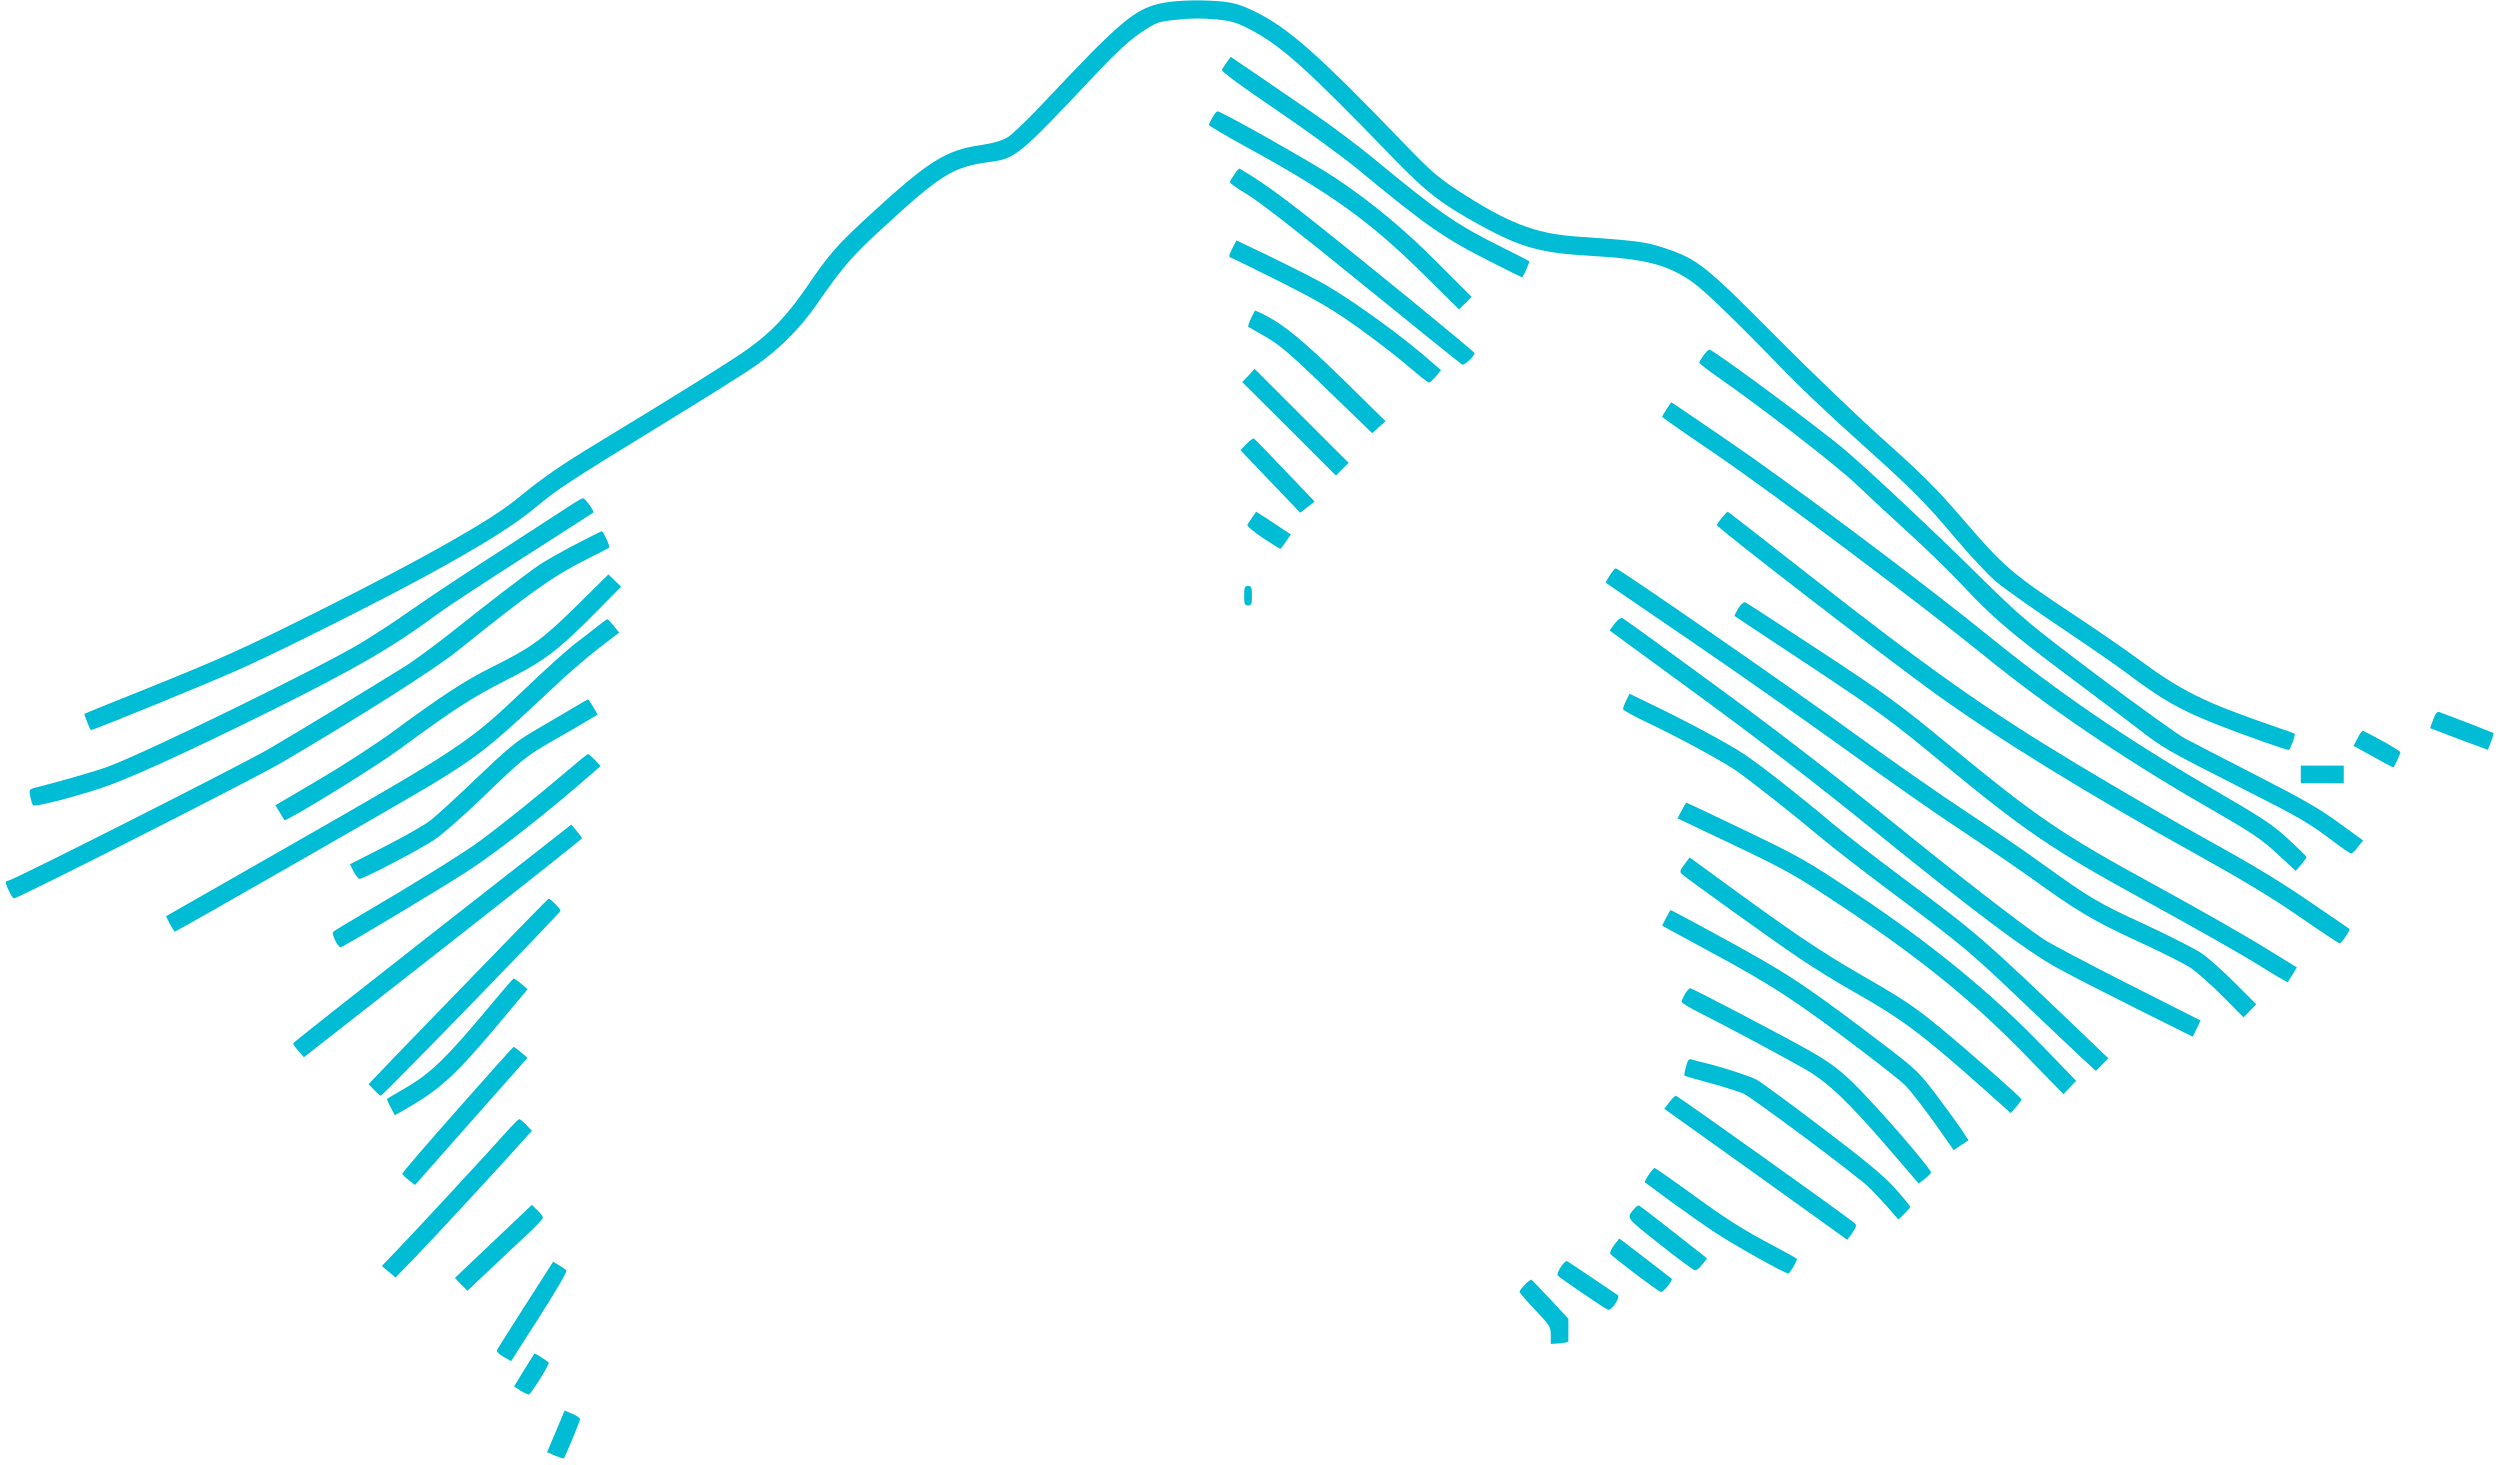 <?xml version="1.0" standalone="no"?>
<!DOCTYPE svg PUBLIC "-//W3C//DTD SVG 20010904//EN"
 "http://www.w3.org/TR/2001/REC-SVG-20010904/DTD/svg10.dtd">
<svg version="1.0" xmlns="http://www.w3.org/2000/svg"
 width="1280pt" height="750pt" viewBox="0 0 1280 750"
 preserveAspectRatio="xMidYMid meet">
<g transform="translate(0,750) scale(0.1,-0.1)"
fill="#00bcd4" stroke="none">
<path d="M5960 7486 c-147 -27 -218 -87 -628 -524 -74 -78 -152 -153 -175
-166 -28 -17 -75 -30 -141 -40 -174 -25 -265 -83 -560 -354 -170 -156 -208
-199 -326 -372 -99 -144 -181 -231 -300 -316 -82 -59 -339 -220 -766 -479
-196 -119 -280 -177 -416 -288 -136 -112 -473 -302 -988 -561 -413 -207 -522
-256 -920 -416 -168 -67 -306 -123 -308 -125 -2 -2 27 -77 33 -83 4 -5 643
256 790 324 217 99 709 346 935 470 280 153 443 255 551 345 112 94 170 132
661 433 208 127 420 260 470 296 120 84 226 191 308 309 132 191 182 249 327
382 311 287 371 324 556 349 139 19 145 24 550 453 106 112 171 172 230 211
80 53 85 55 182 65 67 8 132 8 197 2 84 -8 107 -15 175 -50 163 -85 287 -196
733 -657 175 -181 252 -240 459 -353 201 -109 303 -137 556 -151 283 -16 394
-45 523 -136 65 -47 227 -204 482 -468 69 -71 228 -222 355 -335 287 -258 348
-318 513 -514 73 -87 165 -184 205 -218 40 -33 187 -137 327 -231 140 -94 289
-197 330 -228 187 -141 277 -193 469 -269 109 -44 355 -131 369 -131 8 0 37
79 30 84 -2 1 -52 20 -113 40 -358 124 -466 178 -695 347 -63 46 -200 141
-305 210 -342 227 -372 253 -599 517 -119 138 -196 215 -385 384 -130 116
-373 349 -541 518 -383 386 -416 412 -588 470 -95 32 -142 38 -452 59 -211 15
-354 71 -609 238 -97 63 -141 102 -266 232 -443 460 -596 596 -768 681 -63 31
-103 44 -158 51 -102 11 -231 9 -309 -5z"/>
<path d="M6282 7182 c-10 -15 -22 -32 -26 -39 -4 -8 93 -80 276 -204 156 -106
344 -243 418 -304 353 -292 442 -354 682 -475 86 -44 159 -80 161 -80 6 0 41
80 36 83 -2 2 -64 34 -137 70 -237 118 -318 174 -661 457 -83 68 -220 171
-304 228 -83 57 -214 146 -289 198 l-137 93 -19 -27z"/>
<path d="M6208 6899 c-10 -17 -18 -34 -18 -39 0 -4 84 -54 188 -111 440 -241
634 -381 910 -653 l182 -180 33 32 32 32 -175 175 c-169 170 -334 307 -520
432 -108 73 -586 343 -607 343 -4 0 -16 -14 -25 -31z"/>
<path d="M6324 6613 c-10 -15 -22 -33 -26 -40 -6 -8 20 -28 84 -66 61 -36 263
-193 593 -462 275 -223 505 -409 512 -412 11 -4 62 43 63 59 0 4 -228 193
-507 419 -433 351 -546 437 -695 525 -4 3 -15 -8 -24 -23z"/>
<path d="M6309 6227 c-17 -33 -19 -42 -8 -46 8 -2 121 -58 252 -123 194 -98
268 -141 400 -235 89 -64 206 -154 259 -200 53 -45 100 -83 105 -82 4 0 20 15
35 32 l26 32 -99 85 c-152 128 -401 304 -525 370 -61 33 -182 93 -268 135
l-156 74 -21 -42z"/>
<path d="M6405 5870 c-10 -22 -16 -42 -14 -43 2 -2 31 -18 64 -37 94 -52 136
-87 360 -304 l211 -204 34 31 34 30 -212 209 c-206 201 -305 283 -404 334 -26
13 -49 24 -51 24 -2 0 -12 -18 -22 -40z"/>
<path d="M8722 5680 c-12 -16 -22 -33 -22 -37 1 -4 40 -35 87 -68 225 -156
608 -452 713 -551 63 -60 188 -176 277 -257 89 -81 210 -199 270 -263 151
-162 241 -239 533 -458 140 -105 306 -230 368 -278 131 -101 140 -106 534
-306 304 -154 336 -173 470 -274 42 -32 81 -58 86 -58 5 0 21 15 35 34 l26 33
-124 90 c-95 70 -191 125 -422 243 -164 84 -328 169 -366 189 -37 20 -237 164
-445 320 -368 278 -383 290 -627 530 -232 229 -514 493 -659 619 -118 103
-684 522 -704 522 -5 0 -18 -13 -30 -30z"/>
<path d="M6392 5577 l-32 -33 240 -239 240 -240 32 33 33 32 -240 240 -241
241 -32 -34z"/>
<path d="M8533 5405 c-13 -19 -23 -37 -23 -39 0 -3 120 -87 268 -187 313 -214
1054 -770 1391 -1044 310 -252 701 -518 1096 -746 269 -155 310 -182 395 -261
l94 -87 28 32 c15 18 27 35 28 38 0 4 -42 45 -94 93 -84 77 -132 108 -418 274
-414 241 -763 480 -1100 753 -356 289 -1022 788 -1356 1016 -155 106 -283 193
-285 193 -1 0 -12 -16 -24 -35z"/>
<path d="M6382 5227 l-31 -32 153 -160 153 -160 37 28 37 29 -152 159 c-84 88
-155 162 -159 164 -4 2 -21 -10 -38 -28z"/>
<path d="M2920 4912 c-31 -20 -197 -128 -370 -240 -173 -111 -371 -243 -440
-292 -69 -49 -186 -126 -260 -171 -210 -126 -1085 -554 -1294 -633 -58 -22
-217 -68 -364 -106 -44 -11 -44 -11 -37 -48 4 -20 10 -41 15 -45 8 -9 178 33
339 85 129 41 421 173 856 388 456 226 645 335 890 517 44 32 238 159 430 282
193 123 351 225 353 227 7 5 -43 74 -53 73 -5 0 -35 -17 -65 -37z"/>
<path d="M6412 4852 c-10 -15 -22 -32 -25 -38 -4 -7 28 -34 78 -68 47 -31 87
-56 90 -56 2 0 16 17 29 37 l25 37 -32 21 c-18 12 -58 39 -89 59 l-57 36 -19
-28z"/>
<path d="M8816 4849 c-14 -17 -26 -34 -26 -37 1 -14 837 -659 1107 -855 321
-233 807 -532 1350 -832 234 -130 388 -223 527 -319 108 -75 200 -136 205
-136 10 0 56 69 50 74 -2 2 -96 66 -209 143 -139 96 -300 193 -500 303 -162
89 -472 269 -688 399 -463 279 -756 485 -1385 979 -219 172 -399 312 -401 312
-3 0 -16 -14 -30 -31z"/>
<path d="M2943 4711 c-72 -38 -153 -84 -180 -102 -69 -47 -274 -204 -445 -341
-82 -65 -190 -145 -240 -177 -167 -104 -550 -337 -699 -424 -137 -80 -1317
-677 -1339 -677 -6 0 -10 -4 -10 -10 0 -15 33 -80 41 -80 22 0 1233 614 1374
697 426 251 779 476 898 571 372 299 491 384 660 468 62 31 114 58 116 60 6 5
-30 84 -38 84 -3 0 -65 -31 -138 -69z"/>
<path d="M8242 4554 c-13 -20 -22 -37 -20 -38 2 -2 194 -133 428 -293 234
-159 590 -410 793 -556 202 -146 465 -331 585 -409 119 -79 282 -190 362 -247
243 -175 326 -225 550 -328 118 -54 242 -116 275 -138 33 -22 108 -88 166
-147 l106 -107 32 33 33 34 -109 109 c-59 60 -137 129 -172 153 -36 24 -165
89 -287 146 -242 111 -281 134 -523 308 -89 65 -266 186 -394 270 -128 84
-383 262 -567 396 -322 234 -1212 850 -1227 850 -5 0 -18 -16 -31 -36z"/>
<path d="M2953 4399 c-178 -175 -232 -214 -433 -314 -142 -71 -254 -144 -508
-331 -85 -62 -255 -173 -378 -245 l-224 -132 22 -36 c12 -20 23 -38 24 -40 8
-10 457 266 584 359 284 209 377 269 547 355 200 101 267 152 461 347 l132
134 -32 31 -33 32 -162 -160z"/>
<path d="M6370 4450 c0 -43 3 -50 20 -50 17 0 20 7 20 50 0 43 -3 50 -20 50
-17 0 -20 -7 -20 -50z"/>
<path d="M8900 4385 c-12 -20 -21 -38 -19 -39 2 -2 177 -118 389 -258 344
-228 414 -279 657 -480 446 -368 577 -457 1063 -723 228 -125 484 -270 568
-322 84 -53 154 -94 156 -92 1 2 12 20 24 40 l22 36 -163 100 c-89 56 -344
201 -567 323 -476 260 -595 341 -1048 713 -257 212 -325 262 -660 482 -205
135 -379 248 -386 251 -8 3 -23 -10 -36 -31z"/>
<path d="M8267 4307 l-26 -35 462 -338 c306 -224 613 -460 907 -699 514 -416
770 -607 925 -692 61 -34 241 -126 401 -206 l291 -145 20 41 20 42 -376 190
c-207 105 -398 206 -426 225 -138 94 -444 332 -821 638 -267 216 -584 460
-873 671 -249 183 -459 335 -466 337 -6 3 -24 -10 -38 -29z"/>
<path d="M3060 4294 c-25 -20 -76 -60 -115 -89 -38 -29 -153 -132 -255 -230
-291 -278 -322 -299 -1236 -821 l-604 -345 20 -40 c11 -21 23 -39 25 -39 8 0
1175 668 1310 750 240 145 311 201 623 495 75 72 184 165 240 208 l102 78 -27
34 c-16 19 -30 35 -33 35 -3 0 -25 -16 -50 -36z"/>
<path d="M8326 3913 c-9 -18 -16 -38 -16 -44 0 -5 55 -36 123 -68 155 -73 374
-192 452 -244 70 -48 311 -238 440 -347 50 -42 209 -166 355 -275 368 -275
414 -314 678 -567 129 -122 265 -252 303 -287 l70 -64 32 32 32 32 -125 120
c-524 501 -540 515 -937 811 -139 104 -297 226 -351 272 -162 137 -362 294
-448 352 -86 57 -283 163 -475 256 l-116 56 -17 -35z"/>
<path d="M2910 3861 c-53 -31 -138 -81 -189 -111 -75 -44 -131 -90 -280 -233
-102 -98 -209 -196 -238 -218 -28 -22 -133 -82 -231 -132 l-180 -92 19 -38
c11 -20 24 -37 30 -37 20 0 311 152 384 201 40 27 151 124 247 217 204 197
219 209 363 292 61 34 136 78 167 97 l58 34 -23 40 c-12 21 -24 38 -27 38 -3
-1 -48 -26 -100 -58z"/>
<path d="M12458 3816 l-16 -44 66 -25 c37 -15 104 -40 148 -56 l82 -30 16 41
c9 23 14 43 13 44 -2 2 -61 25 -132 53 -72 27 -137 52 -145 55 -11 5 -20 -5
-32 -38z"/>
<path d="M12071 3721 l-21 -40 68 -37 c37 -20 82 -45 101 -56 18 -10 35 -18
36 -16 8 9 35 69 35 76 0 8 -132 83 -192 110 -4 2 -16 -15 -27 -37z"/>
<path d="M2905 3554 c-141 -121 -366 -301 -458 -367 -81 -59 -357 -230 -592
-367 -77 -45 -144 -86 -149 -91 -10 -9 23 -79 38 -79 12 0 522 306 652 391
163 107 416 306 639 502 l40 35 -29 31 c-17 17 -32 31 -35 31 -3 0 -51 -39
-106 -86z"/>
<path d="M11780 3535 l0 -45 110 0 110 0 0 45 0 45 -110 0 -110 0 0 -45z"/>
<path d="M8610 3350 l-21 -40 113 -54 c463 -219 455 -214 748 -409 385 -257
654 -475 920 -749 l195 -200 32 34 33 34 -180 186 c-254 263 -569 521 -940
768 -260 174 -292 192 -573 327 -164 79 -300 143 -302 143 -3 0 -14 -18 -25
-40z"/>
<path d="M2213 2721 c-391 -306 -712 -559 -712 -563 -1 -4 12 -22 27 -39 l28
-32 712 557 c392 307 712 561 712 564 -1 4 -13 21 -28 38 l-27 32 -712 -557z"/>
<path d="M8624 3074 c-23 -30 -25 -37 -13 -49 25 -23 459 -335 600 -430 75
-51 198 -127 275 -170 250 -141 355 -219 679 -508 l130 -116 28 32 c15 17 27
34 27 38 0 9 -279 254 -420 370 -131 107 -183 142 -395 264 -220 127 -351 215
-777 527 l-107 78 -27 -36z"/>
<path d="M2475 2558 c-181 -187 -388 -400 -459 -474 l-129 -135 29 -30 c15
-16 31 -29 34 -29 10 0 920 937 920 947 0 10 -53 63 -61 62 -2 0 -152 -153
-334 -341z"/>
<path d="M8530 2800 l-20 -39 43 -24 c23 -13 112 -61 197 -107 322 -173 451
-257 815 -535 88 -67 173 -135 189 -151 33 -34 120 -147 195 -256 l54 -77 38
26 38 25 -41 62 c-23 33 -81 113 -130 178 -82 107 -101 126 -251 240 -341 260
-463 345 -647 450 -116 67 -450 248 -456 248 -2 0 -13 -18 -24 -40z"/>
<path d="M2490 2328 c-200 -240 -286 -323 -405 -393 -55 -32 -101 -59 -103
-61 -2 -1 6 -21 18 -43 l21 -41 47 26 c190 109 263 176 512 474 l121 145 -32
28 c-18 15 -36 27 -39 27 -3 0 -66 -73 -140 -162z"/>
<path d="M8627 2411 c-9 -16 -17 -34 -17 -40 0 -6 42 -32 93 -57 143 -72 421
-221 537 -287 122 -70 226 -170 449 -430 l135 -157 30 24 c16 12 31 27 33 32
4 11 -175 223 -320 378 -123 131 -171 171 -300 245 -121 69 -601 321 -613 321
-5 0 -17 -13 -27 -29z"/>
<path d="M2343 1820 c-156 -176 -283 -324 -283 -329 0 -5 15 -20 33 -33 l32
-25 288 326 288 325 -33 28 c-18 15 -35 28 -38 28 -3 0 -132 -144 -287 -320z"/>
<path d="M8632 2038 c-6 -23 -10 -44 -8 -45 1 -2 60 -19 130 -38 71 -19 148
-44 172 -54 46 -21 582 -421 644 -481 20 -19 61 -64 93 -99 l57 -65 30 29 c17
16 30 32 30 36 0 5 -34 46 -76 93 -59 66 -146 138 -379 315 -166 126 -315 235
-331 243 -37 19 -169 62 -254 83 -36 9 -72 18 -81 21 -12 3 -19 -6 -27 -38z"/>
<path d="M8547 1857 l-26 -34 469 -335 468 -336 26 36 c20 29 23 39 13 48 -23
23 -908 654 -917 654 -4 0 -19 -15 -33 -33z"/>
<path d="M2614 1728 c-92 -104 -496 -541 -574 -621 l-85 -89 35 -29 35 -30
100 103 c79 81 467 500 578 626 l21 22 -29 30 c-16 17 -32 30 -36 30 -4 0 -24
-19 -45 -42z"/>
<path d="M8441 1485 c-13 -20 -22 -37 -20 -38 2 -2 63 -46 134 -99 72 -52 175
-125 230 -161 105 -68 352 -207 371 -207 8 0 44 60 44 74 0 3 -51 31 -113 64
-169 89 -253 143 -439 279 -93 67 -173 123 -176 123 -4 0 -18 -16 -31 -35z"/>
<path d="M2526 1144 l-197 -187 32 -33 32 -33 129 122 c71 67 158 149 194 182
35 33 64 65 64 71 0 5 -13 23 -29 38 l-28 27 -197 -187z"/>
<path d="M8369 1313 c-43 -52 -51 -41 128 -183 92 -73 173 -133 181 -134 8 -1
25 13 38 30 l24 31 -170 134 c-94 74 -174 135 -178 137 -5 1 -15 -5 -23 -15z"/>
<path d="M8264 1125 c-14 -19 -23 -39 -19 -45 8 -13 240 -189 258 -195 11 -5
65 62 56 68 -2 2 -64 49 -136 105 l-132 101 -27 -34z"/>
<path d="M7992 1014 c-13 -19 -20 -39 -17 -44 6 -10 238 -168 258 -176 18 -6
65 65 50 75 -5 3 -63 42 -129 87 -65 44 -124 83 -129 86 -6 4 -21 -9 -33 -28z"/>
<path d="M2690 818 c-78 -122 -144 -226 -146 -232 -2 -6 13 -21 34 -33 l39
-22 145 227 c84 131 142 231 138 237 -5 6 -22 18 -38 27 l-30 18 -142 -222z"/>
<path d="M7807 922 c-15 -15 -27 -32 -27 -36 0 -5 36 -46 80 -93 76 -80 80
-87 80 -129 l0 -45 45 3 c25 2 45 6 45 11 0 4 0 31 0 61 l0 54 -91 98 c-51 55
-95 100 -98 102 -4 1 -19 -10 -34 -26z"/>
<path d="M2683 485 l-51 -84 33 -21 c18 -11 37 -20 43 -20 9 0 102 148 102
162 0 5 -66 48 -73 48 -1 0 -25 -38 -54 -85z"/>
<path d="M2846 171 l-45 -106 41 -18 c23 -9 43 -16 45 -14 7 8 83 191 83 201
0 6 -18 18 -39 27 l-40 17 -45 -107z"/>
</g>
</svg>
